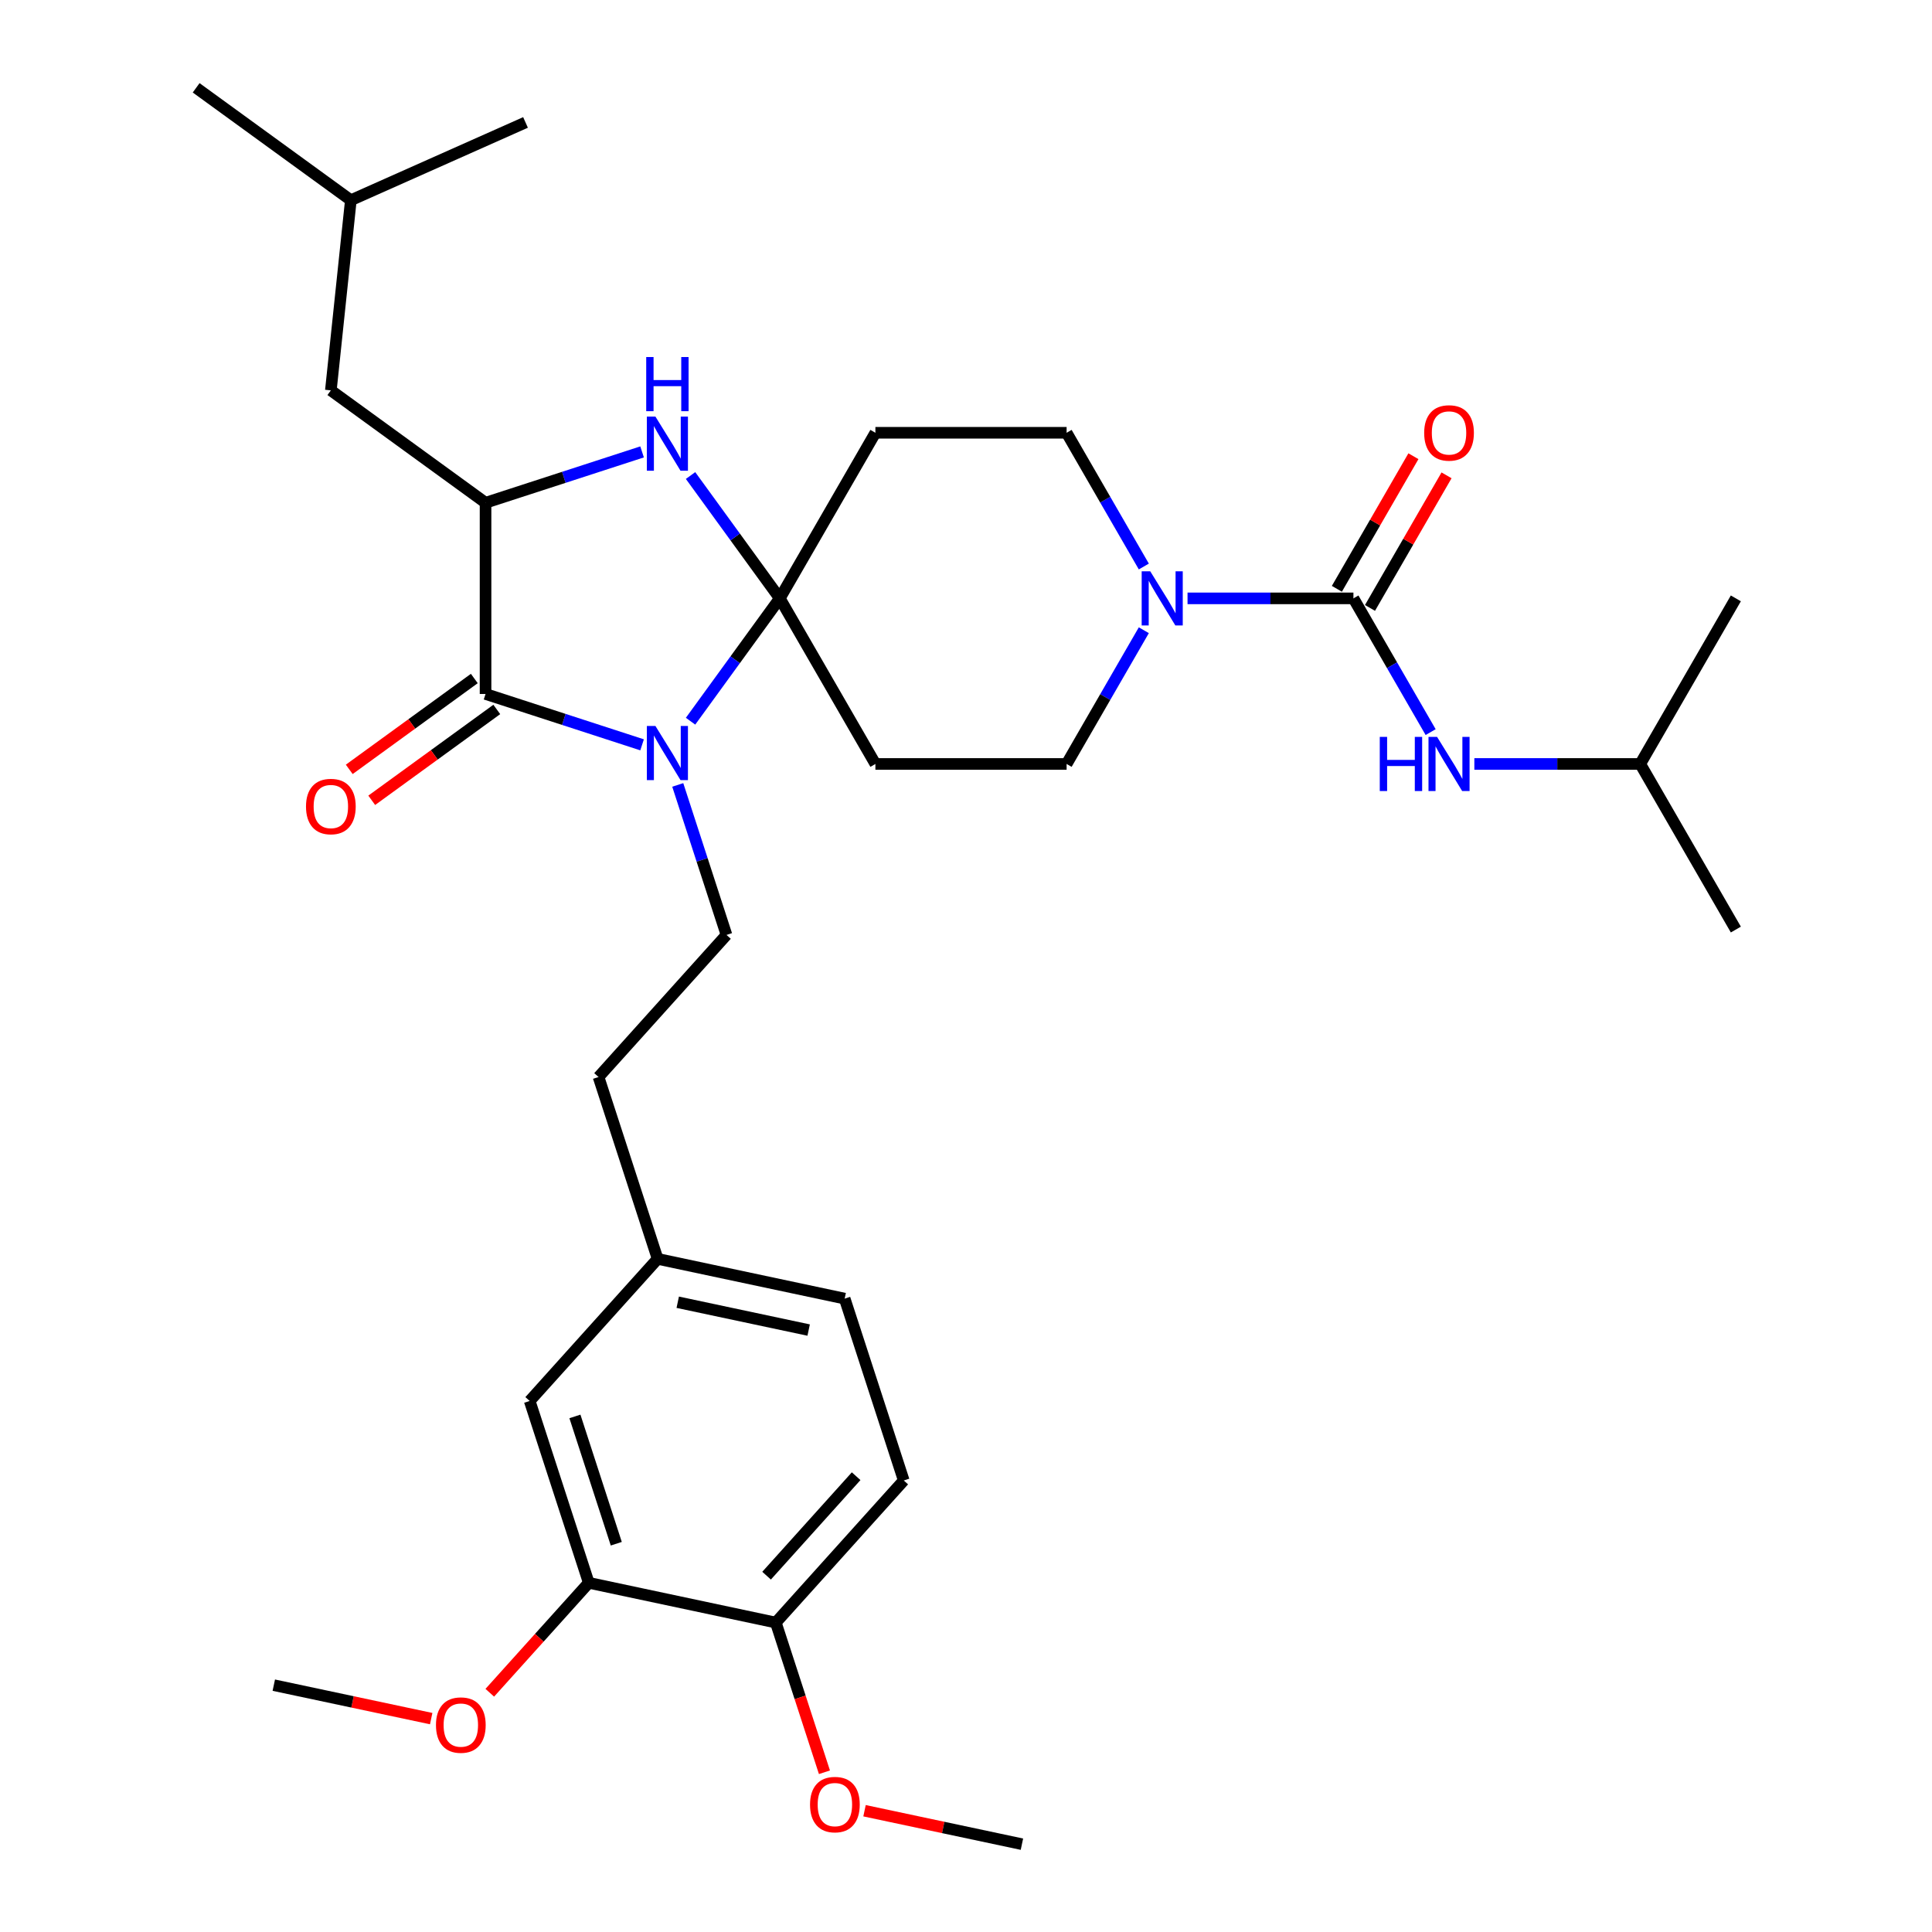 <?xml version='1.0' encoding='iso-8859-1'?>
<svg version='1.1' baseProfile='full'
              xmlns='http://www.w3.org/2000/svg'
                      xmlns:rdkit='http://www.rdkit.org/xml'
                      xmlns:xlink='http://www.w3.org/1999/xlink'
                  xml:space='preserve'
width='1000px' height='1000px' viewBox='0 0 1000 1000'>
<!-- END OF HEADER -->
<rect style='opacity:1.0;fill:#FFFFFF;stroke:none' width='1000' height='1000' x='0' y='0'> </rect>
<path class='bond-0' d='M 403.62,309.716 L 380.523,341.506' style='fill:none;fill-rule:evenodd;stroke:#000000;stroke-width:6px;stroke-linecap:butt;stroke-linejoin:miter;stroke-opacity:1' />
<path class='bond-0' d='M 380.523,341.506 L 357.426,373.296' style='fill:none;fill-rule:evenodd;stroke:#0000FF;stroke-width:6px;stroke-linecap:butt;stroke-linejoin:miter;stroke-opacity:1' />
<path class='bond-2' d='M 403.62,309.716 L 380.523,277.925' style='fill:none;fill-rule:evenodd;stroke:#000000;stroke-width:6px;stroke-linecap:butt;stroke-linejoin:miter;stroke-opacity:1' />
<path class='bond-2' d='M 380.523,277.925 L 357.426,246.135' style='fill:none;fill-rule:evenodd;stroke:#0000FF;stroke-width:6px;stroke-linecap:butt;stroke-linejoin:miter;stroke-opacity:1' />
<path class='bond-6' d='M 403.62,309.716 L 453.105,224.004' style='fill:none;fill-rule:evenodd;stroke:#000000;stroke-width:6px;stroke-linecap:butt;stroke-linejoin:miter;stroke-opacity:1' />
<path class='bond-7' d='M 403.62,309.716 L 453.105,395.427' style='fill:none;fill-rule:evenodd;stroke:#000000;stroke-width:6px;stroke-linecap:butt;stroke-linejoin:miter;stroke-opacity:1' />
<path class='bond-1' d='M 332.342,385.527 L 291.831,372.364' style='fill:none;fill-rule:evenodd;stroke:#0000FF;stroke-width:6px;stroke-linecap:butt;stroke-linejoin:miter;stroke-opacity:1' />
<path class='bond-1' d='M 291.831,372.364 L 251.319,359.201' style='fill:none;fill-rule:evenodd;stroke:#000000;stroke-width:6px;stroke-linecap:butt;stroke-linejoin:miter;stroke-opacity:1' />
<path class='bond-8' d='M 350.804,406.273 L 363.417,445.092' style='fill:none;fill-rule:evenodd;stroke:#0000FF;stroke-width:6px;stroke-linecap:butt;stroke-linejoin:miter;stroke-opacity:1' />
<path class='bond-8' d='M 363.417,445.092 L 376.03,483.911' style='fill:none;fill-rule:evenodd;stroke:#000000;stroke-width:6px;stroke-linecap:butt;stroke-linejoin:miter;stroke-opacity:1' />
<path class='bond-13' d='M 245.502,351.194 L 213.138,374.708' style='fill:none;fill-rule:evenodd;stroke:#000000;stroke-width:6px;stroke-linecap:butt;stroke-linejoin:miter;stroke-opacity:1' />
<path class='bond-13' d='M 213.138,374.708 L 180.773,398.222' style='fill:none;fill-rule:evenodd;stroke:#FF0000;stroke-width:6px;stroke-linecap:butt;stroke-linejoin:miter;stroke-opacity:1' />
<path class='bond-13' d='M 257.137,367.208 L 224.772,390.722' style='fill:none;fill-rule:evenodd;stroke:#000000;stroke-width:6px;stroke-linecap:butt;stroke-linejoin:miter;stroke-opacity:1' />
<path class='bond-13' d='M 224.772,390.722 L 192.408,414.236' style='fill:none;fill-rule:evenodd;stroke:#FF0000;stroke-width:6px;stroke-linecap:butt;stroke-linejoin:miter;stroke-opacity:1' />
<path class='bond-33' d='M 251.319,359.201 L 251.319,260.23' style='fill:none;fill-rule:evenodd;stroke:#000000;stroke-width:6px;stroke-linecap:butt;stroke-linejoin:miter;stroke-opacity:1' />
<path class='bond-4' d='M 332.342,233.904 L 291.831,247.067' style='fill:none;fill-rule:evenodd;stroke:#0000FF;stroke-width:6px;stroke-linecap:butt;stroke-linejoin:miter;stroke-opacity:1' />
<path class='bond-4' d='M 291.831,247.067 L 251.319,260.23' style='fill:none;fill-rule:evenodd;stroke:#000000;stroke-width:6px;stroke-linecap:butt;stroke-linejoin:miter;stroke-opacity:1' />
<path class='bond-3' d='M 700.532,309.716 L 657.598,309.716' style='fill:none;fill-rule:evenodd;stroke:#000000;stroke-width:6px;stroke-linecap:butt;stroke-linejoin:miter;stroke-opacity:1' />
<path class='bond-3' d='M 657.598,309.716 L 614.665,309.716' style='fill:none;fill-rule:evenodd;stroke:#0000FF;stroke-width:6px;stroke-linecap:butt;stroke-linejoin:miter;stroke-opacity:1' />
<path class='bond-9' d='M 700.532,309.716 L 720.515,344.327' style='fill:none;fill-rule:evenodd;stroke:#000000;stroke-width:6px;stroke-linecap:butt;stroke-linejoin:miter;stroke-opacity:1' />
<path class='bond-9' d='M 720.515,344.327 L 740.498,378.938' style='fill:none;fill-rule:evenodd;stroke:#0000FF;stroke-width:6px;stroke-linecap:butt;stroke-linejoin:miter;stroke-opacity:1' />
<path class='bond-14' d='M 709.103,314.664 L 728.915,280.35' style='fill:none;fill-rule:evenodd;stroke:#000000;stroke-width:6px;stroke-linecap:butt;stroke-linejoin:miter;stroke-opacity:1' />
<path class='bond-14' d='M 728.915,280.35 L 748.726,246.035' style='fill:none;fill-rule:evenodd;stroke:#FF0000;stroke-width:6px;stroke-linecap:butt;stroke-linejoin:miter;stroke-opacity:1' />
<path class='bond-14' d='M 691.961,304.767 L 711.772,270.453' style='fill:none;fill-rule:evenodd;stroke:#000000;stroke-width:6px;stroke-linecap:butt;stroke-linejoin:miter;stroke-opacity:1' />
<path class='bond-14' d='M 711.772,270.453 L 731.584,236.138' style='fill:none;fill-rule:evenodd;stroke:#FF0000;stroke-width:6px;stroke-linecap:butt;stroke-linejoin:miter;stroke-opacity:1' />
<path class='bond-15' d='M 251.319,260.23 L 171.25,202.057' style='fill:none;fill-rule:evenodd;stroke:#000000;stroke-width:6px;stroke-linecap:butt;stroke-linejoin:miter;stroke-opacity:1' />
<path class='bond-5' d='M 592.042,326.204 L 572.059,360.816' style='fill:none;fill-rule:evenodd;stroke:#0000FF;stroke-width:6px;stroke-linecap:butt;stroke-linejoin:miter;stroke-opacity:1' />
<path class='bond-5' d='M 572.059,360.816 L 552.076,395.427' style='fill:none;fill-rule:evenodd;stroke:#000000;stroke-width:6px;stroke-linecap:butt;stroke-linejoin:miter;stroke-opacity:1' />
<path class='bond-32' d='M 592.042,293.227 L 572.059,258.616' style='fill:none;fill-rule:evenodd;stroke:#0000FF;stroke-width:6px;stroke-linecap:butt;stroke-linejoin:miter;stroke-opacity:1' />
<path class='bond-32' d='M 572.059,258.616 L 552.076,224.004' style='fill:none;fill-rule:evenodd;stroke:#000000;stroke-width:6px;stroke-linecap:butt;stroke-linejoin:miter;stroke-opacity:1' />
<path class='bond-11' d='M 453.105,224.004 L 552.076,224.004' style='fill:none;fill-rule:evenodd;stroke:#000000;stroke-width:6px;stroke-linecap:butt;stroke-linejoin:miter;stroke-opacity:1' />
<path class='bond-10' d='M 453.105,395.427 L 552.076,395.427' style='fill:none;fill-rule:evenodd;stroke:#000000;stroke-width:6px;stroke-linecap:butt;stroke-linejoin:miter;stroke-opacity:1' />
<path class='bond-20' d='M 376.03,483.911 L 309.805,557.461' style='fill:none;fill-rule:evenodd;stroke:#000000;stroke-width:6px;stroke-linecap:butt;stroke-linejoin:miter;stroke-opacity:1' />
<path class='bond-24' d='M 763.121,395.427 L 806.055,395.427' style='fill:none;fill-rule:evenodd;stroke:#0000FF;stroke-width:6px;stroke-linecap:butt;stroke-linejoin:miter;stroke-opacity:1' />
<path class='bond-24' d='M 806.055,395.427 L 848.988,395.427' style='fill:none;fill-rule:evenodd;stroke:#000000;stroke-width:6px;stroke-linecap:butt;stroke-linejoin:miter;stroke-opacity:1' />
<path class='bond-12' d='M 304.748,819.264 L 274.165,725.138' style='fill:none;fill-rule:evenodd;stroke:#000000;stroke-width:6px;stroke-linecap:butt;stroke-linejoin:miter;stroke-opacity:1' />
<path class='bond-12' d='M 318.986,799.029 L 297.578,733.14' style='fill:none;fill-rule:evenodd;stroke:#000000;stroke-width:6px;stroke-linecap:butt;stroke-linejoin:miter;stroke-opacity:1' />
<path class='bond-22' d='M 304.748,819.264 L 279.131,847.716' style='fill:none;fill-rule:evenodd;stroke:#000000;stroke-width:6px;stroke-linecap:butt;stroke-linejoin:miter;stroke-opacity:1' />
<path class='bond-22' d='M 279.131,847.716 L 253.513,876.167' style='fill:none;fill-rule:evenodd;stroke:#FF0000;stroke-width:6px;stroke-linecap:butt;stroke-linejoin:miter;stroke-opacity:1' />
<path class='bond-34' d='M 304.748,819.264 L 401.556,839.841' style='fill:none;fill-rule:evenodd;stroke:#000000;stroke-width:6px;stroke-linecap:butt;stroke-linejoin:miter;stroke-opacity:1' />
<path class='bond-25' d='M 171.25,202.057 L 181.596,103.628' style='fill:none;fill-rule:evenodd;stroke:#000000;stroke-width:6px;stroke-linecap:butt;stroke-linejoin:miter;stroke-opacity:1' />
<path class='bond-16' d='M 401.556,839.841 L 467.781,766.292' style='fill:none;fill-rule:evenodd;stroke:#000000;stroke-width:6px;stroke-linecap:butt;stroke-linejoin:miter;stroke-opacity:1' />
<path class='bond-16' d='M 396.78,815.564 L 443.137,764.079' style='fill:none;fill-rule:evenodd;stroke:#000000;stroke-width:6px;stroke-linecap:butt;stroke-linejoin:miter;stroke-opacity:1' />
<path class='bond-23' d='M 401.556,839.841 L 414.144,878.581' style='fill:none;fill-rule:evenodd;stroke:#000000;stroke-width:6px;stroke-linecap:butt;stroke-linejoin:miter;stroke-opacity:1' />
<path class='bond-23' d='M 414.144,878.581 L 426.731,917.321' style='fill:none;fill-rule:evenodd;stroke:#FF0000;stroke-width:6px;stroke-linecap:butt;stroke-linejoin:miter;stroke-opacity:1' />
<path class='bond-17' d='M 274.165,725.138 L 340.389,651.588' style='fill:none;fill-rule:evenodd;stroke:#000000;stroke-width:6px;stroke-linecap:butt;stroke-linejoin:miter;stroke-opacity:1' />
<path class='bond-18' d='M 467.781,766.292 L 437.197,672.165' style='fill:none;fill-rule:evenodd;stroke:#000000;stroke-width:6px;stroke-linecap:butt;stroke-linejoin:miter;stroke-opacity:1' />
<path class='bond-19' d='M 340.389,651.588 L 309.805,557.461' style='fill:none;fill-rule:evenodd;stroke:#000000;stroke-width:6px;stroke-linecap:butt;stroke-linejoin:miter;stroke-opacity:1' />
<path class='bond-21' d='M 340.389,651.588 L 437.197,672.165' style='fill:none;fill-rule:evenodd;stroke:#000000;stroke-width:6px;stroke-linecap:butt;stroke-linejoin:miter;stroke-opacity:1' />
<path class='bond-21' d='M 350.795,674.036 L 418.56,688.44' style='fill:none;fill-rule:evenodd;stroke:#000000;stroke-width:6px;stroke-linecap:butt;stroke-linejoin:miter;stroke-opacity:1' />
<path class='bond-26' d='M 223.183,889.553 L 182.45,880.895' style='fill:none;fill-rule:evenodd;stroke:#FF0000;stroke-width:6px;stroke-linecap:butt;stroke-linejoin:miter;stroke-opacity:1' />
<path class='bond-26' d='M 182.45,880.895 L 141.716,872.237' style='fill:none;fill-rule:evenodd;stroke:#000000;stroke-width:6px;stroke-linecap:butt;stroke-linejoin:miter;stroke-opacity:1' />
<path class='bond-27' d='M 447.48,937.229 L 488.214,945.887' style='fill:none;fill-rule:evenodd;stroke:#FF0000;stroke-width:6px;stroke-linecap:butt;stroke-linejoin:miter;stroke-opacity:1' />
<path class='bond-27' d='M 488.214,945.887 L 528.948,954.545' style='fill:none;fill-rule:evenodd;stroke:#000000;stroke-width:6px;stroke-linecap:butt;stroke-linejoin:miter;stroke-opacity:1' />
<path class='bond-28' d='M 848.988,395.427 L 898.474,481.138' style='fill:none;fill-rule:evenodd;stroke:#000000;stroke-width:6px;stroke-linecap:butt;stroke-linejoin:miter;stroke-opacity:1' />
<path class='bond-29' d='M 848.988,395.427 L 898.474,309.716' style='fill:none;fill-rule:evenodd;stroke:#000000;stroke-width:6px;stroke-linecap:butt;stroke-linejoin:miter;stroke-opacity:1' />
<path class='bond-30' d='M 181.596,103.628 L 101.526,45.455' style='fill:none;fill-rule:evenodd;stroke:#000000;stroke-width:6px;stroke-linecap:butt;stroke-linejoin:miter;stroke-opacity:1' />
<path class='bond-31' d='M 181.596,103.628 L 272.01,63.373' style='fill:none;fill-rule:evenodd;stroke:#000000;stroke-width:6px;stroke-linecap:butt;stroke-linejoin:miter;stroke-opacity:1' />
<path  class='atom-1' d='M 339.251 375.77
L 348.435 390.616
Q 349.346 392.081, 350.81 394.733
Q 352.275 397.386, 352.354 397.544
L 352.354 375.77
L 356.076 375.77
L 356.076 403.799
L 352.235 403.799
L 342.378 387.568
Q 341.23 385.667, 340.003 383.49
Q 338.815 381.313, 338.459 380.64
L 338.459 403.799
L 334.817 403.799
L 334.817 375.77
L 339.251 375.77
' fill='#0000FF'/>
<path  class='atom-3' d='M 339.251 215.632
L 348.435 230.478
Q 349.346 231.943, 350.81 234.595
Q 352.275 237.248, 352.354 237.406
L 352.354 215.632
L 356.076 215.632
L 356.076 243.661
L 352.235 243.661
L 342.378 227.43
Q 341.23 225.529, 340.003 223.352
Q 338.815 221.175, 338.459 220.502
L 338.459 243.661
L 334.817 243.661
L 334.817 215.632
L 339.251 215.632
' fill='#0000FF'/>
<path  class='atom-3' d='M 334.48 184.801
L 338.281 184.801
L 338.281 196.717
L 352.612 196.717
L 352.612 184.801
L 356.412 184.801
L 356.412 212.829
L 352.612 212.829
L 352.612 199.884
L 338.281 199.884
L 338.281 212.829
L 334.48 212.829
L 334.48 184.801
' fill='#0000FF'/>
<path  class='atom-6' d='M 595.366 295.701
L 604.55 310.547
Q 605.461 312.012, 606.925 314.664
Q 608.39 317.317, 608.469 317.475
L 608.469 295.701
L 612.191 295.701
L 612.191 323.73
L 608.351 323.73
L 598.493 307.499
Q 597.345 305.598, 596.118 303.421
Q 594.93 301.244, 594.574 300.571
L 594.574 323.73
L 590.932 323.73
L 590.932 295.701
L 595.366 295.701
' fill='#0000FF'/>
<path  class='atom-10' d='M 714.17 381.413
L 717.971 381.413
L 717.971 393.329
L 732.302 393.329
L 732.302 381.413
L 736.102 381.413
L 736.102 409.441
L 732.302 409.441
L 732.302 396.496
L 717.971 396.496
L 717.971 409.441
L 714.17 409.441
L 714.17 381.413
' fill='#0000FF'/>
<path  class='atom-10' d='M 743.822 381.413
L 753.006 396.258
Q 753.917 397.723, 755.382 400.375
Q 756.846 403.028, 756.926 403.186
L 756.926 381.413
L 760.647 381.413
L 760.647 409.441
L 756.807 409.441
L 746.949 393.21
Q 745.801 391.31, 744.574 389.132
Q 743.386 386.955, 743.03 386.282
L 743.03 409.441
L 739.388 409.441
L 739.388 381.413
L 743.822 381.413
' fill='#0000FF'/>
<path  class='atom-14' d='M 158.384 417.454
Q 158.384 410.724, 161.709 406.963
Q 165.035 403.202, 171.25 403.202
Q 177.466 403.202, 180.791 406.963
Q 184.116 410.724, 184.116 417.454
Q 184.116 424.263, 180.751 428.143
Q 177.386 431.983, 171.25 431.983
Q 165.074 431.983, 161.709 428.143
Q 158.384 424.303, 158.384 417.454
M 171.25 428.816
Q 175.526 428.816, 177.822 425.965
Q 180.158 423.075, 180.158 417.454
Q 180.158 411.951, 177.822 409.18
Q 175.526 406.369, 171.25 406.369
Q 166.975 406.369, 164.639 409.14
Q 162.343 411.911, 162.343 417.454
Q 162.343 423.115, 164.639 425.965
Q 166.975 428.816, 171.25 428.816
' fill='#FF0000'/>
<path  class='atom-15' d='M 737.151 224.084
Q 737.151 217.354, 740.477 213.593
Q 743.802 209.832, 750.017 209.832
Q 756.233 209.832, 759.558 213.593
Q 762.884 217.354, 762.884 224.084
Q 762.884 230.893, 759.519 234.772
Q 756.154 238.613, 750.017 238.613
Q 743.842 238.613, 740.477 234.772
Q 737.151 230.932, 737.151 224.084
M 750.017 235.445
Q 754.293 235.445, 756.589 232.595
Q 758.925 229.705, 758.925 224.084
Q 758.925 218.581, 756.589 215.81
Q 754.293 212.999, 750.017 212.999
Q 745.742 212.999, 743.406 215.77
Q 741.11 218.541, 741.11 224.084
Q 741.11 229.745, 743.406 232.595
Q 745.742 235.445, 750.017 235.445
' fill='#FF0000'/>
<path  class='atom-23' d='M 225.658 892.893
Q 225.658 886.163, 228.983 882.402
Q 232.309 878.641, 238.524 878.641
Q 244.739 878.641, 248.065 882.402
Q 251.39 886.163, 251.39 892.893
Q 251.39 899.702, 248.025 903.582
Q 244.66 907.422, 238.524 907.422
Q 232.348 907.422, 228.983 903.582
Q 225.658 899.742, 225.658 892.893
M 238.524 904.255
Q 242.799 904.255, 245.096 901.405
Q 247.431 898.515, 247.431 892.893
Q 247.431 887.39, 245.096 884.619
Q 242.799 881.808, 238.524 881.808
Q 234.248 881.808, 231.913 884.58
Q 229.617 887.351, 229.617 892.893
Q 229.617 898.554, 231.913 901.405
Q 234.248 904.255, 238.524 904.255
' fill='#FF0000'/>
<path  class='atom-24' d='M 419.274 934.047
Q 419.274 927.317, 422.599 923.557
Q 425.925 919.796, 432.14 919.796
Q 438.355 919.796, 441.681 923.557
Q 445.006 927.317, 445.006 934.047
Q 445.006 940.857, 441.641 944.736
Q 438.276 948.576, 432.14 948.576
Q 425.964 948.576, 422.599 944.736
Q 419.274 940.896, 419.274 934.047
M 432.14 945.409
Q 436.416 945.409, 438.712 942.559
Q 441.047 939.669, 441.047 934.047
Q 441.047 928.545, 438.712 925.773
Q 436.416 922.963, 432.14 922.963
Q 427.864 922.963, 425.529 925.734
Q 423.233 928.505, 423.233 934.047
Q 423.233 939.709, 425.529 942.559
Q 427.864 945.409, 432.14 945.409
' fill='#FF0000'/>
</svg>
